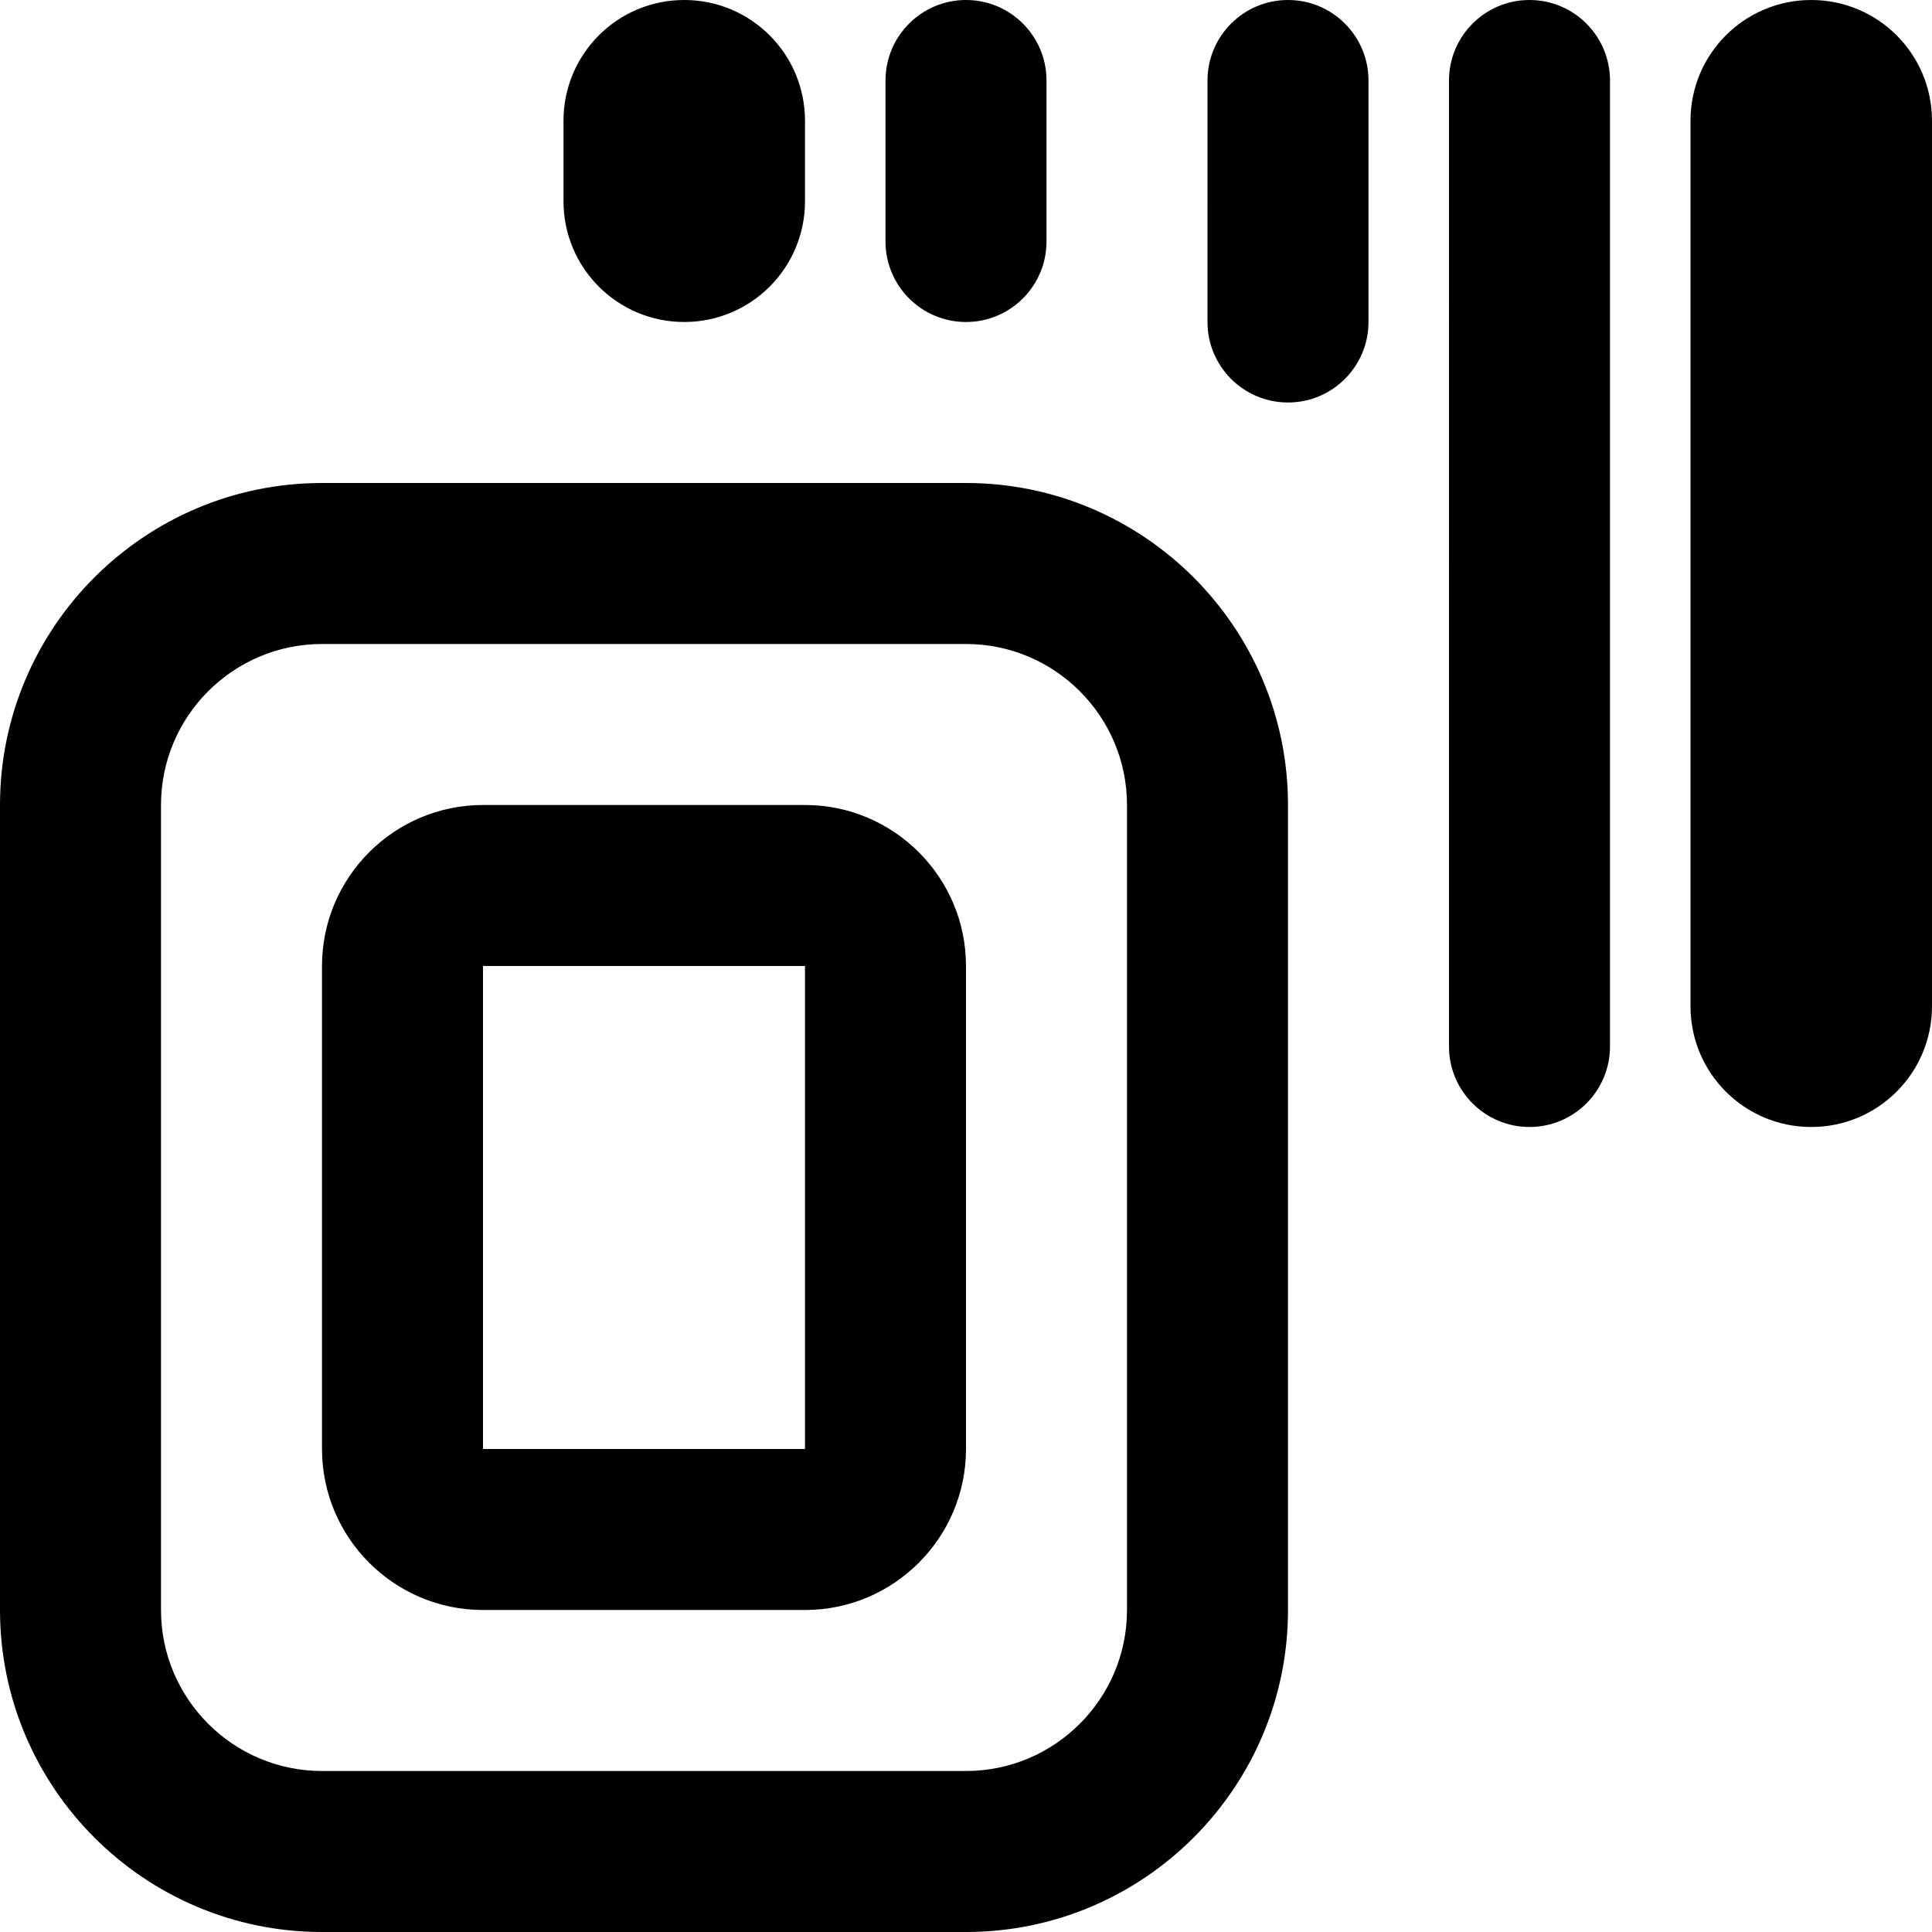 <?xml version="1.0" encoding="UTF-8"?>
<svg xmlns="http://www.w3.org/2000/svg" id="Layer_1" data-name="Layer 1" viewBox="0 0 24 24">
  <path d="m12,6H4C1.794,6,0,7.794,0,10v10c0,2.206,1.794,4,4,4h8c2.206,0,4-1.794,4-4v-10c0-2.206-1.794-4-4-4Zm2,14c0,1.103-.897,2-2,2H4c-1.103,0-2-.897-2-2v-10c0-1.103.897-2,2-2h8c1.103,0,2,.897,2,2v10Zm-4-10h-4c-1.103,0-2,.897-2,2v6c0,1.103.897,2,2,2h4c1.103,0,2-.897,2-2v-6c0-1.103-.897-2-2-2Zm-4,8v-6h4v6s-4,0-4,0Zm1-15.5v-1c0-.829.671-1.5,1.5-1.5s1.5.671,1.5,1.5v1c0,.829-.671,1.5-1.5,1.5s-1.5-.671-1.5-1.5Zm17-1v11c0,.829-.671,1.5-1.5,1.5s-1.5-.671-1.5-1.5V1.5c0-.829.671-1.5,1.5-1.5s1.5.671,1.5,1.5Zm-4-.5v12c0,.552-.448,1-1,1s-1-.448-1-1V1c0-.552.448-1,1-1s1,.448,1,1Zm-3,0v3c0,.552-.448,1-1,1s-1-.448-1-1V1c0-.552.448-1,1-1s1,.448,1,1Zm-6,2V1c0-.552.448-1,1-1s1,.448,1,1v2c0,.552-.448,1-1,1s-1-.448-1-1Z"/>
</svg>
